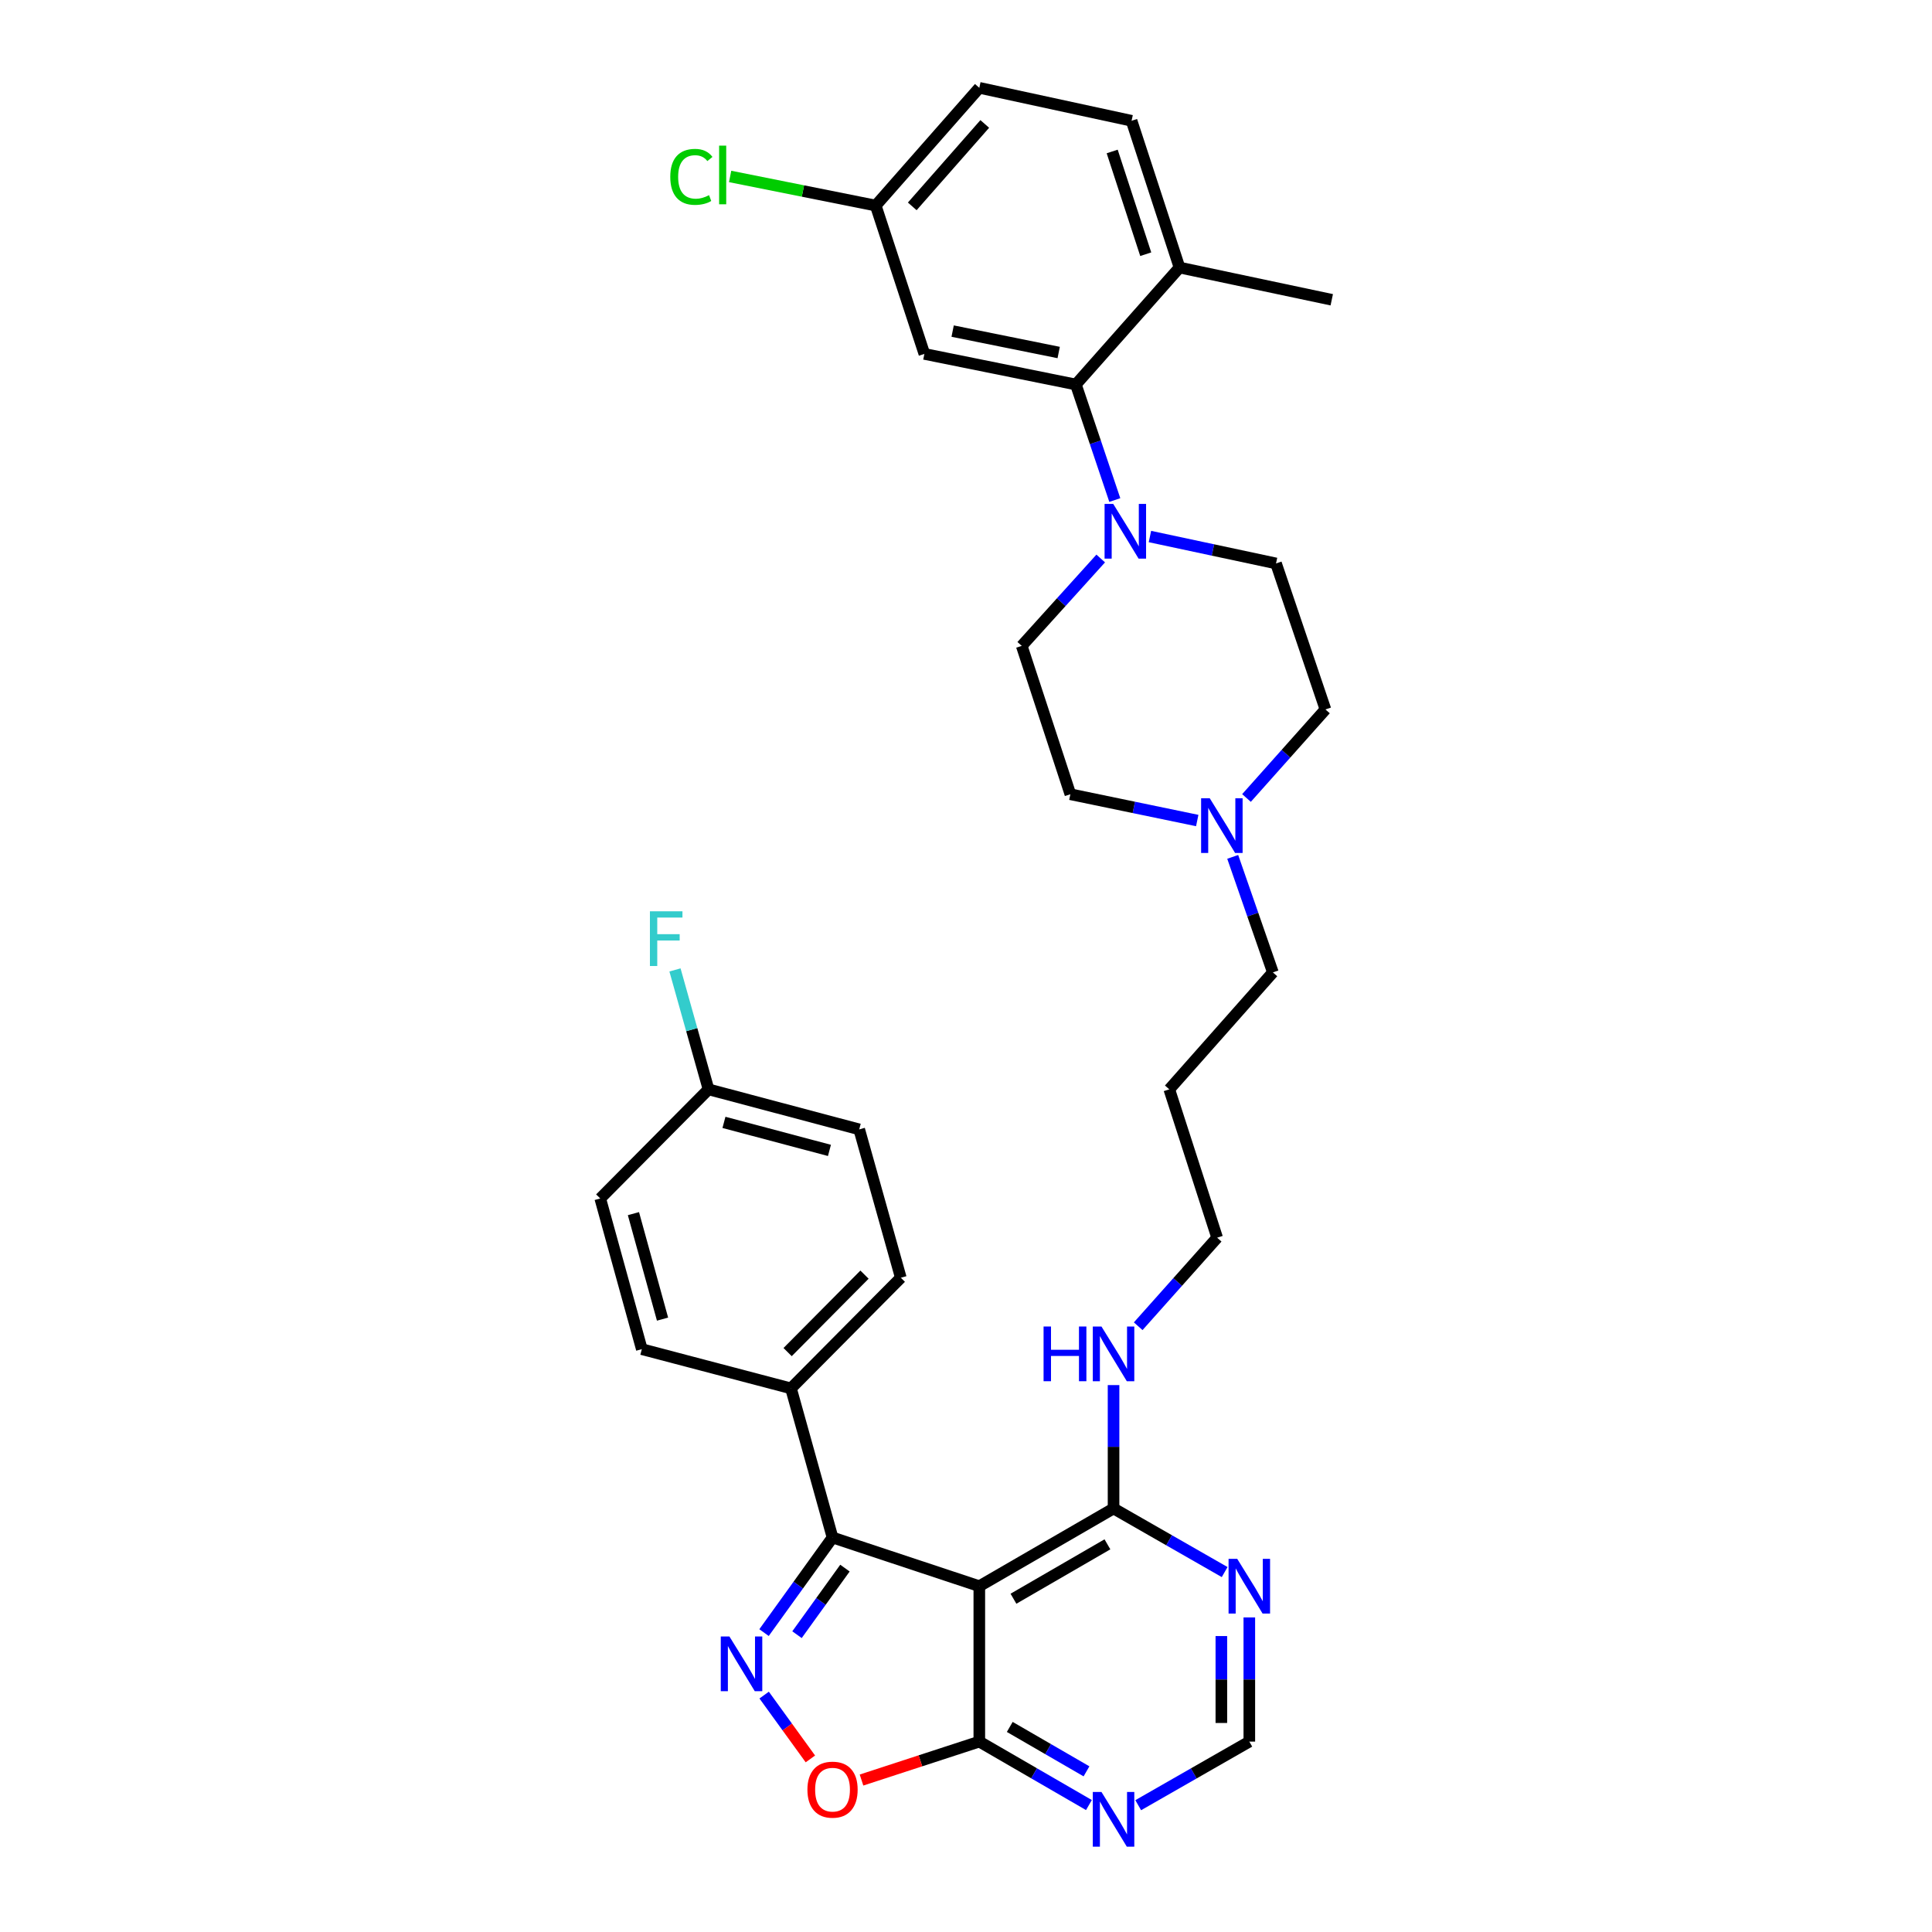 <?xml version='1.0' encoding='iso-8859-1'?>
<svg version='1.1' baseProfile='full'
              xmlns='http://www.w3.org/2000/svg'
                      xmlns:rdkit='http://www.rdkit.org/xml'
                      xmlns:xlink='http://www.w3.org/1999/xlink'
                  xml:space='preserve'
width='1000px' height='1000px' viewBox='0 0 1000 1000'>
<!-- END OF HEADER -->
<rect style='opacity:1.0;fill:#FFFFFF;stroke:none' width='1000' height='1000' x='0' y='0'> </rect>
<path class='bond-1' d='M 395.463,845.034 L 413.191,820.423' style='fill:none;fill-rule:evenodd;stroke:#0000FF;stroke-width:6px;stroke-linecap:butt;stroke-linejoin:miter;stroke-opacity:1' />
<path class='bond-1' d='M 413.191,820.423 L 430.919,795.811' style='fill:none;fill-rule:evenodd;stroke:#000000;stroke-width:6px;stroke-linecap:butt;stroke-linejoin:miter;stroke-opacity:1' />
<path class='bond-1' d='M 412.524,846.109 L 424.934,828.881' style='fill:none;fill-rule:evenodd;stroke:#0000FF;stroke-width:6px;stroke-linecap:butt;stroke-linejoin:miter;stroke-opacity:1' />
<path class='bond-1' d='M 424.934,828.881 L 437.344,811.653' style='fill:none;fill-rule:evenodd;stroke:#000000;stroke-width:6px;stroke-linecap:butt;stroke-linejoin:miter;stroke-opacity:1' />
<path class='bond-3' d='M 395.523,877.377 L 407.488,893.893' style='fill:none;fill-rule:evenodd;stroke:#0000FF;stroke-width:6px;stroke-linecap:butt;stroke-linejoin:miter;stroke-opacity:1' />
<path class='bond-3' d='M 407.488,893.893 L 419.453,910.41' style='fill:none;fill-rule:evenodd;stroke:#FF0000;stroke-width:6px;stroke-linecap:butt;stroke-linejoin:miter;stroke-opacity:1' />
<path class='bond-0' d='M 506.89,821.009 L 430.919,795.811' style='fill:none;fill-rule:evenodd;stroke:#000000;stroke-width:6px;stroke-linecap:butt;stroke-linejoin:miter;stroke-opacity:1' />
<path class='bond-6' d='M 506.89,821.009 L 576.373,780.784' style='fill:none;fill-rule:evenodd;stroke:#000000;stroke-width:6px;stroke-linecap:butt;stroke-linejoin:miter;stroke-opacity:1' />
<path class='bond-6' d='M 524.564,827.5 L 573.202,799.342' style='fill:none;fill-rule:evenodd;stroke:#000000;stroke-width:6px;stroke-linecap:butt;stroke-linejoin:miter;stroke-opacity:1' />
<path class='bond-33' d='M 506.89,821.009 L 506.89,901.45' style='fill:none;fill-rule:evenodd;stroke:#000000;stroke-width:6px;stroke-linecap:butt;stroke-linejoin:miter;stroke-opacity:1' />
<path class='bond-11' d='M 430.919,795.811 L 409.411,718.625' style='fill:none;fill-rule:evenodd;stroke:#000000;stroke-width:6px;stroke-linecap:butt;stroke-linejoin:miter;stroke-opacity:1' />
<path class='bond-2' d='M 506.89,901.45 L 476.404,911.398' style='fill:none;fill-rule:evenodd;stroke:#000000;stroke-width:6px;stroke-linecap:butt;stroke-linejoin:miter;stroke-opacity:1' />
<path class='bond-2' d='M 476.404,911.398 L 445.917,921.345' style='fill:none;fill-rule:evenodd;stroke:#FF0000;stroke-width:6px;stroke-linecap:butt;stroke-linejoin:miter;stroke-opacity:1' />
<path class='bond-7' d='M 506.89,901.45 L 535.258,917.873' style='fill:none;fill-rule:evenodd;stroke:#000000;stroke-width:6px;stroke-linecap:butt;stroke-linejoin:miter;stroke-opacity:1' />
<path class='bond-7' d='M 535.258,917.873 L 563.626,934.296' style='fill:none;fill-rule:evenodd;stroke:#0000FF;stroke-width:6px;stroke-linecap:butt;stroke-linejoin:miter;stroke-opacity:1' />
<path class='bond-7' d='M 522.652,893.852 L 542.509,905.348' style='fill:none;fill-rule:evenodd;stroke:#000000;stroke-width:6px;stroke-linecap:butt;stroke-linejoin:miter;stroke-opacity:1' />
<path class='bond-7' d='M 542.509,905.348 L 562.367,916.844' style='fill:none;fill-rule:evenodd;stroke:#0000FF;stroke-width:6px;stroke-linecap:butt;stroke-linejoin:miter;stroke-opacity:1' />
<path class='bond-4' d='M 595.202,277.704 L 627.834,284.67' style='fill:none;fill-rule:evenodd;stroke:#0000FF;stroke-width:6px;stroke-linecap:butt;stroke-linejoin:miter;stroke-opacity:1' />
<path class='bond-4' d='M 627.834,284.67 L 660.466,291.636' style='fill:none;fill-rule:evenodd;stroke:#000000;stroke-width:6px;stroke-linecap:butt;stroke-linejoin:miter;stroke-opacity:1' />
<path class='bond-5' d='M 577.021,258.821 L 566.944,228.921' style='fill:none;fill-rule:evenodd;stroke:#0000FF;stroke-width:6px;stroke-linecap:butt;stroke-linejoin:miter;stroke-opacity:1' />
<path class='bond-5' d='M 566.944,228.921 L 556.868,199.022' style='fill:none;fill-rule:evenodd;stroke:#000000;stroke-width:6px;stroke-linecap:butt;stroke-linejoin:miter;stroke-opacity:1' />
<path class='bond-36' d='M 569.729,289.078 L 549.288,311.692' style='fill:none;fill-rule:evenodd;stroke:#0000FF;stroke-width:6px;stroke-linecap:butt;stroke-linejoin:miter;stroke-opacity:1' />
<path class='bond-36' d='M 549.288,311.692 L 528.848,334.305' style='fill:none;fill-rule:evenodd;stroke:#000000;stroke-width:6px;stroke-linecap:butt;stroke-linejoin:miter;stroke-opacity:1' />
<path class='bond-9' d='M 556.868,199.022 L 478.46,183.183' style='fill:none;fill-rule:evenodd;stroke:#000000;stroke-width:6px;stroke-linecap:butt;stroke-linejoin:miter;stroke-opacity:1' />
<path class='bond-9' d='M 547.973,182.46 L 493.087,171.373' style='fill:none;fill-rule:evenodd;stroke:#000000;stroke-width:6px;stroke-linecap:butt;stroke-linejoin:miter;stroke-opacity:1' />
<path class='bond-13' d='M 556.868,199.022 L 610.512,138.479' style='fill:none;fill-rule:evenodd;stroke:#000000;stroke-width:6px;stroke-linecap:butt;stroke-linejoin:miter;stroke-opacity:1' />
<path class='bond-8' d='M 576.373,780.784 L 605.127,797.243' style='fill:none;fill-rule:evenodd;stroke:#000000;stroke-width:6px;stroke-linecap:butt;stroke-linejoin:miter;stroke-opacity:1' />
<path class='bond-8' d='M 605.127,797.243 L 633.88,813.702' style='fill:none;fill-rule:evenodd;stroke:#0000FF;stroke-width:6px;stroke-linecap:butt;stroke-linejoin:miter;stroke-opacity:1' />
<path class='bond-16' d='M 576.373,780.784 L 576.373,748.852' style='fill:none;fill-rule:evenodd;stroke:#000000;stroke-width:6px;stroke-linecap:butt;stroke-linejoin:miter;stroke-opacity:1' />
<path class='bond-16' d='M 576.373,748.852 L 576.373,716.92' style='fill:none;fill-rule:evenodd;stroke:#0000FF;stroke-width:6px;stroke-linecap:butt;stroke-linejoin:miter;stroke-opacity:1' />
<path class='bond-12' d='M 589.138,934.369 L 617.891,917.91' style='fill:none;fill-rule:evenodd;stroke:#0000FF;stroke-width:6px;stroke-linecap:butt;stroke-linejoin:miter;stroke-opacity:1' />
<path class='bond-12' d='M 617.891,917.91 L 646.645,901.45' style='fill:none;fill-rule:evenodd;stroke:#000000;stroke-width:6px;stroke-linecap:butt;stroke-linejoin:miter;stroke-opacity:1' />
<path class='bond-34' d='M 646.645,837.18 L 646.645,869.315' style='fill:none;fill-rule:evenodd;stroke:#0000FF;stroke-width:6px;stroke-linecap:butt;stroke-linejoin:miter;stroke-opacity:1' />
<path class='bond-34' d='M 646.645,869.315 L 646.645,901.45' style='fill:none;fill-rule:evenodd;stroke:#000000;stroke-width:6px;stroke-linecap:butt;stroke-linejoin:miter;stroke-opacity:1' />
<path class='bond-34' d='M 632.172,846.82 L 632.172,869.315' style='fill:none;fill-rule:evenodd;stroke:#0000FF;stroke-width:6px;stroke-linecap:butt;stroke-linejoin:miter;stroke-opacity:1' />
<path class='bond-34' d='M 632.172,869.315 L 632.172,891.81' style='fill:none;fill-rule:evenodd;stroke:#000000;stroke-width:6px;stroke-linecap:butt;stroke-linejoin:miter;stroke-opacity:1' />
<path class='bond-20' d='M 478.46,183.183 L 453.271,106.399' style='fill:none;fill-rule:evenodd;stroke:#000000;stroke-width:6px;stroke-linecap:butt;stroke-linejoin:miter;stroke-opacity:1' />
<path class='bond-10' d='M 638.052,443.517 L 648.447,473.413' style='fill:none;fill-rule:evenodd;stroke:#0000FF;stroke-width:6px;stroke-linecap:butt;stroke-linejoin:miter;stroke-opacity:1' />
<path class='bond-10' d='M 648.447,473.413 L 658.841,503.31' style='fill:none;fill-rule:evenodd;stroke:#000000;stroke-width:6px;stroke-linecap:butt;stroke-linejoin:miter;stroke-opacity:1' />
<path class='bond-21' d='M 619.688,424.706 L 586.855,417.901' style='fill:none;fill-rule:evenodd;stroke:#0000FF;stroke-width:6px;stroke-linecap:butt;stroke-linejoin:miter;stroke-opacity:1' />
<path class='bond-21' d='M 586.855,417.901 L 554.022,411.097' style='fill:none;fill-rule:evenodd;stroke:#000000;stroke-width:6px;stroke-linecap:butt;stroke-linejoin:miter;stroke-opacity:1' />
<path class='bond-22' d='M 645.184,413.039 L 665.617,390.118' style='fill:none;fill-rule:evenodd;stroke:#0000FF;stroke-width:6px;stroke-linecap:butt;stroke-linejoin:miter;stroke-opacity:1' />
<path class='bond-22' d='M 665.617,390.118 L 686.049,367.198' style='fill:none;fill-rule:evenodd;stroke:#000000;stroke-width:6px;stroke-linecap:butt;stroke-linejoin:miter;stroke-opacity:1' />
<path class='bond-17' d='M 409.411,718.625 L 466.263,661.355' style='fill:none;fill-rule:evenodd;stroke:#000000;stroke-width:6px;stroke-linecap:butt;stroke-linejoin:miter;stroke-opacity:1' />
<path class='bond-17' d='M 407.668,699.839 L 447.465,659.75' style='fill:none;fill-rule:evenodd;stroke:#000000;stroke-width:6px;stroke-linecap:butt;stroke-linejoin:miter;stroke-opacity:1' />
<path class='bond-18' d='M 409.411,718.625 L 332.202,698.324' style='fill:none;fill-rule:evenodd;stroke:#000000;stroke-width:6px;stroke-linecap:butt;stroke-linejoin:miter;stroke-opacity:1' />
<path class='bond-19' d='M 610.512,138.479 L 585.7,62.516' style='fill:none;fill-rule:evenodd;stroke:#000000;stroke-width:6px;stroke-linecap:butt;stroke-linejoin:miter;stroke-opacity:1' />
<path class='bond-19' d='M 593.033,131.578 L 575.665,78.404' style='fill:none;fill-rule:evenodd;stroke:#000000;stroke-width:6px;stroke-linecap:butt;stroke-linejoin:miter;stroke-opacity:1' />
<path class='bond-32' d='M 610.512,138.479 L 689.314,155.163' style='fill:none;fill-rule:evenodd;stroke:#000000;stroke-width:6px;stroke-linecap:butt;stroke-linejoin:miter;stroke-opacity:1' />
<path class='bond-14' d='M 528.848,334.305 L 554.022,411.097' style='fill:none;fill-rule:evenodd;stroke:#000000;stroke-width:6px;stroke-linecap:butt;stroke-linejoin:miter;stroke-opacity:1' />
<path class='bond-15' d='M 660.466,291.636 L 686.049,367.198' style='fill:none;fill-rule:evenodd;stroke:#000000;stroke-width:6px;stroke-linecap:butt;stroke-linejoin:miter;stroke-opacity:1' />
<path class='bond-31' d='M 589.128,686.457 L 609.56,663.542' style='fill:none;fill-rule:evenodd;stroke:#0000FF;stroke-width:6px;stroke-linecap:butt;stroke-linejoin:miter;stroke-opacity:1' />
<path class='bond-31' d='M 609.56,663.542 L 629.993,640.628' style='fill:none;fill-rule:evenodd;stroke:#000000;stroke-width:6px;stroke-linecap:butt;stroke-linejoin:miter;stroke-opacity:1' />
<path class='bond-25' d='M 466.263,661.355 L 444.732,584.571' style='fill:none;fill-rule:evenodd;stroke:#000000;stroke-width:6px;stroke-linecap:butt;stroke-linejoin:miter;stroke-opacity:1' />
<path class='bond-26' d='M 332.202,698.324 L 310.686,620.326' style='fill:none;fill-rule:evenodd;stroke:#000000;stroke-width:6px;stroke-linecap:butt;stroke-linejoin:miter;stroke-opacity:1' />
<path class='bond-26' d='M 342.926,682.776 L 327.865,628.177' style='fill:none;fill-rule:evenodd;stroke:#000000;stroke-width:6px;stroke-linecap:butt;stroke-linejoin:miter;stroke-opacity:1' />
<path class='bond-24' d='M 585.7,62.516 L 506.89,45.455' style='fill:none;fill-rule:evenodd;stroke:#000000;stroke-width:6px;stroke-linecap:butt;stroke-linejoin:miter;stroke-opacity:1' />
<path class='bond-27' d='M 453.271,106.399 L 415.591,98.865' style='fill:none;fill-rule:evenodd;stroke:#000000;stroke-width:6px;stroke-linecap:butt;stroke-linejoin:miter;stroke-opacity:1' />
<path class='bond-27' d='M 415.591,98.865 L 377.911,91.332' style='fill:none;fill-rule:evenodd;stroke:#00CC00;stroke-width:6px;stroke-linecap:butt;stroke-linejoin:miter;stroke-opacity:1' />
<path class='bond-37' d='M 453.271,106.399 L 506.89,45.455' style='fill:none;fill-rule:evenodd;stroke:#000000;stroke-width:6px;stroke-linecap:butt;stroke-linejoin:miter;stroke-opacity:1' />
<path class='bond-37' d='M 472.179,106.817 L 509.713,64.156' style='fill:none;fill-rule:evenodd;stroke:#000000;stroke-width:6px;stroke-linecap:butt;stroke-linejoin:miter;stroke-opacity:1' />
<path class='bond-23' d='M 366.734,563.844 L 310.686,620.326' style='fill:none;fill-rule:evenodd;stroke:#000000;stroke-width:6px;stroke-linecap:butt;stroke-linejoin:miter;stroke-opacity:1' />
<path class='bond-28' d='M 366.734,563.844 L 358.05,532.938' style='fill:none;fill-rule:evenodd;stroke:#000000;stroke-width:6px;stroke-linecap:butt;stroke-linejoin:miter;stroke-opacity:1' />
<path class='bond-28' d='M 358.05,532.938 L 349.365,502.032' style='fill:none;fill-rule:evenodd;stroke:#33CCCC;stroke-width:6px;stroke-linecap:butt;stroke-linejoin:miter;stroke-opacity:1' />
<path class='bond-35' d='M 366.734,563.844 L 444.732,584.571' style='fill:none;fill-rule:evenodd;stroke:#000000;stroke-width:6px;stroke-linecap:butt;stroke-linejoin:miter;stroke-opacity:1' />
<path class='bond-35' d='M 374.717,580.94 L 429.315,595.449' style='fill:none;fill-rule:evenodd;stroke:#000000;stroke-width:6px;stroke-linecap:butt;stroke-linejoin:miter;stroke-opacity:1' />
<path class='bond-29' d='M 658.841,503.31 L 605.222,563.844' style='fill:none;fill-rule:evenodd;stroke:#000000;stroke-width:6px;stroke-linecap:butt;stroke-linejoin:miter;stroke-opacity:1' />
<path class='bond-30' d='M 605.222,563.844 L 629.993,640.628' style='fill:none;fill-rule:evenodd;stroke:#000000;stroke-width:6px;stroke-linecap:butt;stroke-linejoin:miter;stroke-opacity:1' />
<path  class='atom-0' d='M 377.552 847.049
L 386.832 862.049
Q 387.752 863.529, 389.232 866.209
Q 390.712 868.889, 390.792 869.049
L 390.792 847.049
L 394.552 847.049
L 394.552 875.369
L 390.672 875.369
L 380.712 858.969
Q 379.552 857.049, 378.312 854.849
Q 377.112 852.649, 376.752 851.969
L 376.752 875.369
L 373.072 875.369
L 373.072 847.049
L 377.552 847.049
' fill='#0000FF'/>
<path  class='atom-4' d='M 417.919 926.318
Q 417.919 919.518, 421.279 915.718
Q 424.639 911.918, 430.919 911.918
Q 437.199 911.918, 440.559 915.718
Q 443.919 919.518, 443.919 926.318
Q 443.919 933.198, 440.519 937.118
Q 437.119 940.998, 430.919 940.998
Q 424.679 940.998, 421.279 937.118
Q 417.919 933.238, 417.919 926.318
M 430.919 937.798
Q 435.239 937.798, 437.559 934.918
Q 439.919 931.998, 439.919 926.318
Q 439.919 920.758, 437.559 917.958
Q 435.239 915.118, 430.919 915.118
Q 426.599 915.118, 424.239 917.918
Q 421.919 920.718, 421.919 926.318
Q 421.919 932.038, 424.239 934.918
Q 426.599 937.798, 430.919 937.798
' fill='#FF0000'/>
<path  class='atom-5' d='M 576.208 260.825
L 585.488 275.825
Q 586.408 277.305, 587.888 279.985
Q 589.368 282.665, 589.448 282.825
L 589.448 260.825
L 593.208 260.825
L 593.208 289.145
L 589.328 289.145
L 579.368 272.745
Q 578.208 270.825, 576.968 268.625
Q 575.768 266.425, 575.408 265.745
L 575.408 289.145
L 571.728 289.145
L 571.728 260.825
L 576.208 260.825
' fill='#0000FF'/>
<path  class='atom-8' d='M 570.113 927.515
L 579.393 942.515
Q 580.313 943.995, 581.793 946.675
Q 583.273 949.355, 583.353 949.515
L 583.353 927.515
L 587.113 927.515
L 587.113 955.835
L 583.233 955.835
L 573.273 939.435
Q 572.113 937.515, 570.873 935.315
Q 569.673 933.115, 569.313 932.435
L 569.313 955.835
L 565.633 955.835
L 565.633 927.515
L 570.113 927.515
' fill='#0000FF'/>
<path  class='atom-9' d='M 640.385 806.849
L 649.665 821.849
Q 650.585 823.329, 652.065 826.009
Q 653.545 828.689, 653.625 828.849
L 653.625 806.849
L 657.385 806.849
L 657.385 835.169
L 653.505 835.169
L 643.545 818.769
Q 642.385 816.849, 641.145 814.649
Q 639.945 812.449, 639.585 811.769
L 639.585 835.169
L 635.905 835.169
L 635.905 806.849
L 640.385 806.849
' fill='#0000FF'/>
<path  class='atom-11' d='M 626.17 413.186
L 635.45 428.186
Q 636.37 429.666, 637.85 432.346
Q 639.33 435.026, 639.41 435.186
L 639.41 413.186
L 643.17 413.186
L 643.17 441.506
L 639.29 441.506
L 629.33 425.106
Q 628.17 423.186, 626.93 420.986
Q 625.73 418.786, 625.37 418.106
L 625.37 441.506
L 621.69 441.506
L 621.69 413.186
L 626.17 413.186
' fill='#0000FF'/>
<path  class='atom-17' d='M 540.153 686.6
L 543.993 686.6
L 543.993 698.64
L 558.473 698.64
L 558.473 686.6
L 562.313 686.6
L 562.313 714.92
L 558.473 714.92
L 558.473 701.84
L 543.993 701.84
L 543.993 714.92
L 540.153 714.92
L 540.153 686.6
' fill='#0000FF'/>
<path  class='atom-17' d='M 570.113 686.6
L 579.393 701.6
Q 580.313 703.08, 581.793 705.76
Q 583.273 708.44, 583.353 708.6
L 583.353 686.6
L 587.113 686.6
L 587.113 714.92
L 583.233 714.92
L 573.273 698.52
Q 572.113 696.6, 570.873 694.4
Q 569.673 692.2, 569.313 691.52
L 569.313 714.92
L 565.633 714.92
L 565.633 686.6
L 570.113 686.6
' fill='#0000FF'/>
<path  class='atom-28' d='M 346.931 91.54
Q 346.931 84.5, 350.211 80.82
Q 353.531 77.1, 359.811 77.1
Q 365.651 77.1, 368.771 81.22
L 366.131 83.38
Q 363.851 80.38, 359.811 80.38
Q 355.531 80.38, 353.251 83.26
Q 351.011 86.1, 351.011 91.54
Q 351.011 97.14, 353.331 100.02
Q 355.691 102.9, 360.251 102.9
Q 363.371 102.9, 367.011 101.02
L 368.131 104.02
Q 366.651 104.98, 364.411 105.54
Q 362.171 106.1, 359.691 106.1
Q 353.531 106.1, 350.211 102.34
Q 346.931 98.58, 346.931 91.54
' fill='#00CC00'/>
<path  class='atom-28' d='M 372.211 75.38
L 375.891 75.38
L 375.891 105.74
L 372.211 105.74
L 372.211 75.38
' fill='#00CC00'/>
<path  class='atom-29' d='M 336.397 471.686
L 353.237 471.686
L 353.237 474.926
L 340.197 474.926
L 340.197 483.526
L 351.797 483.526
L 351.797 486.806
L 340.197 486.806
L 340.197 500.006
L 336.397 500.006
L 336.397 471.686
' fill='#33CCCC'/>
</svg>

